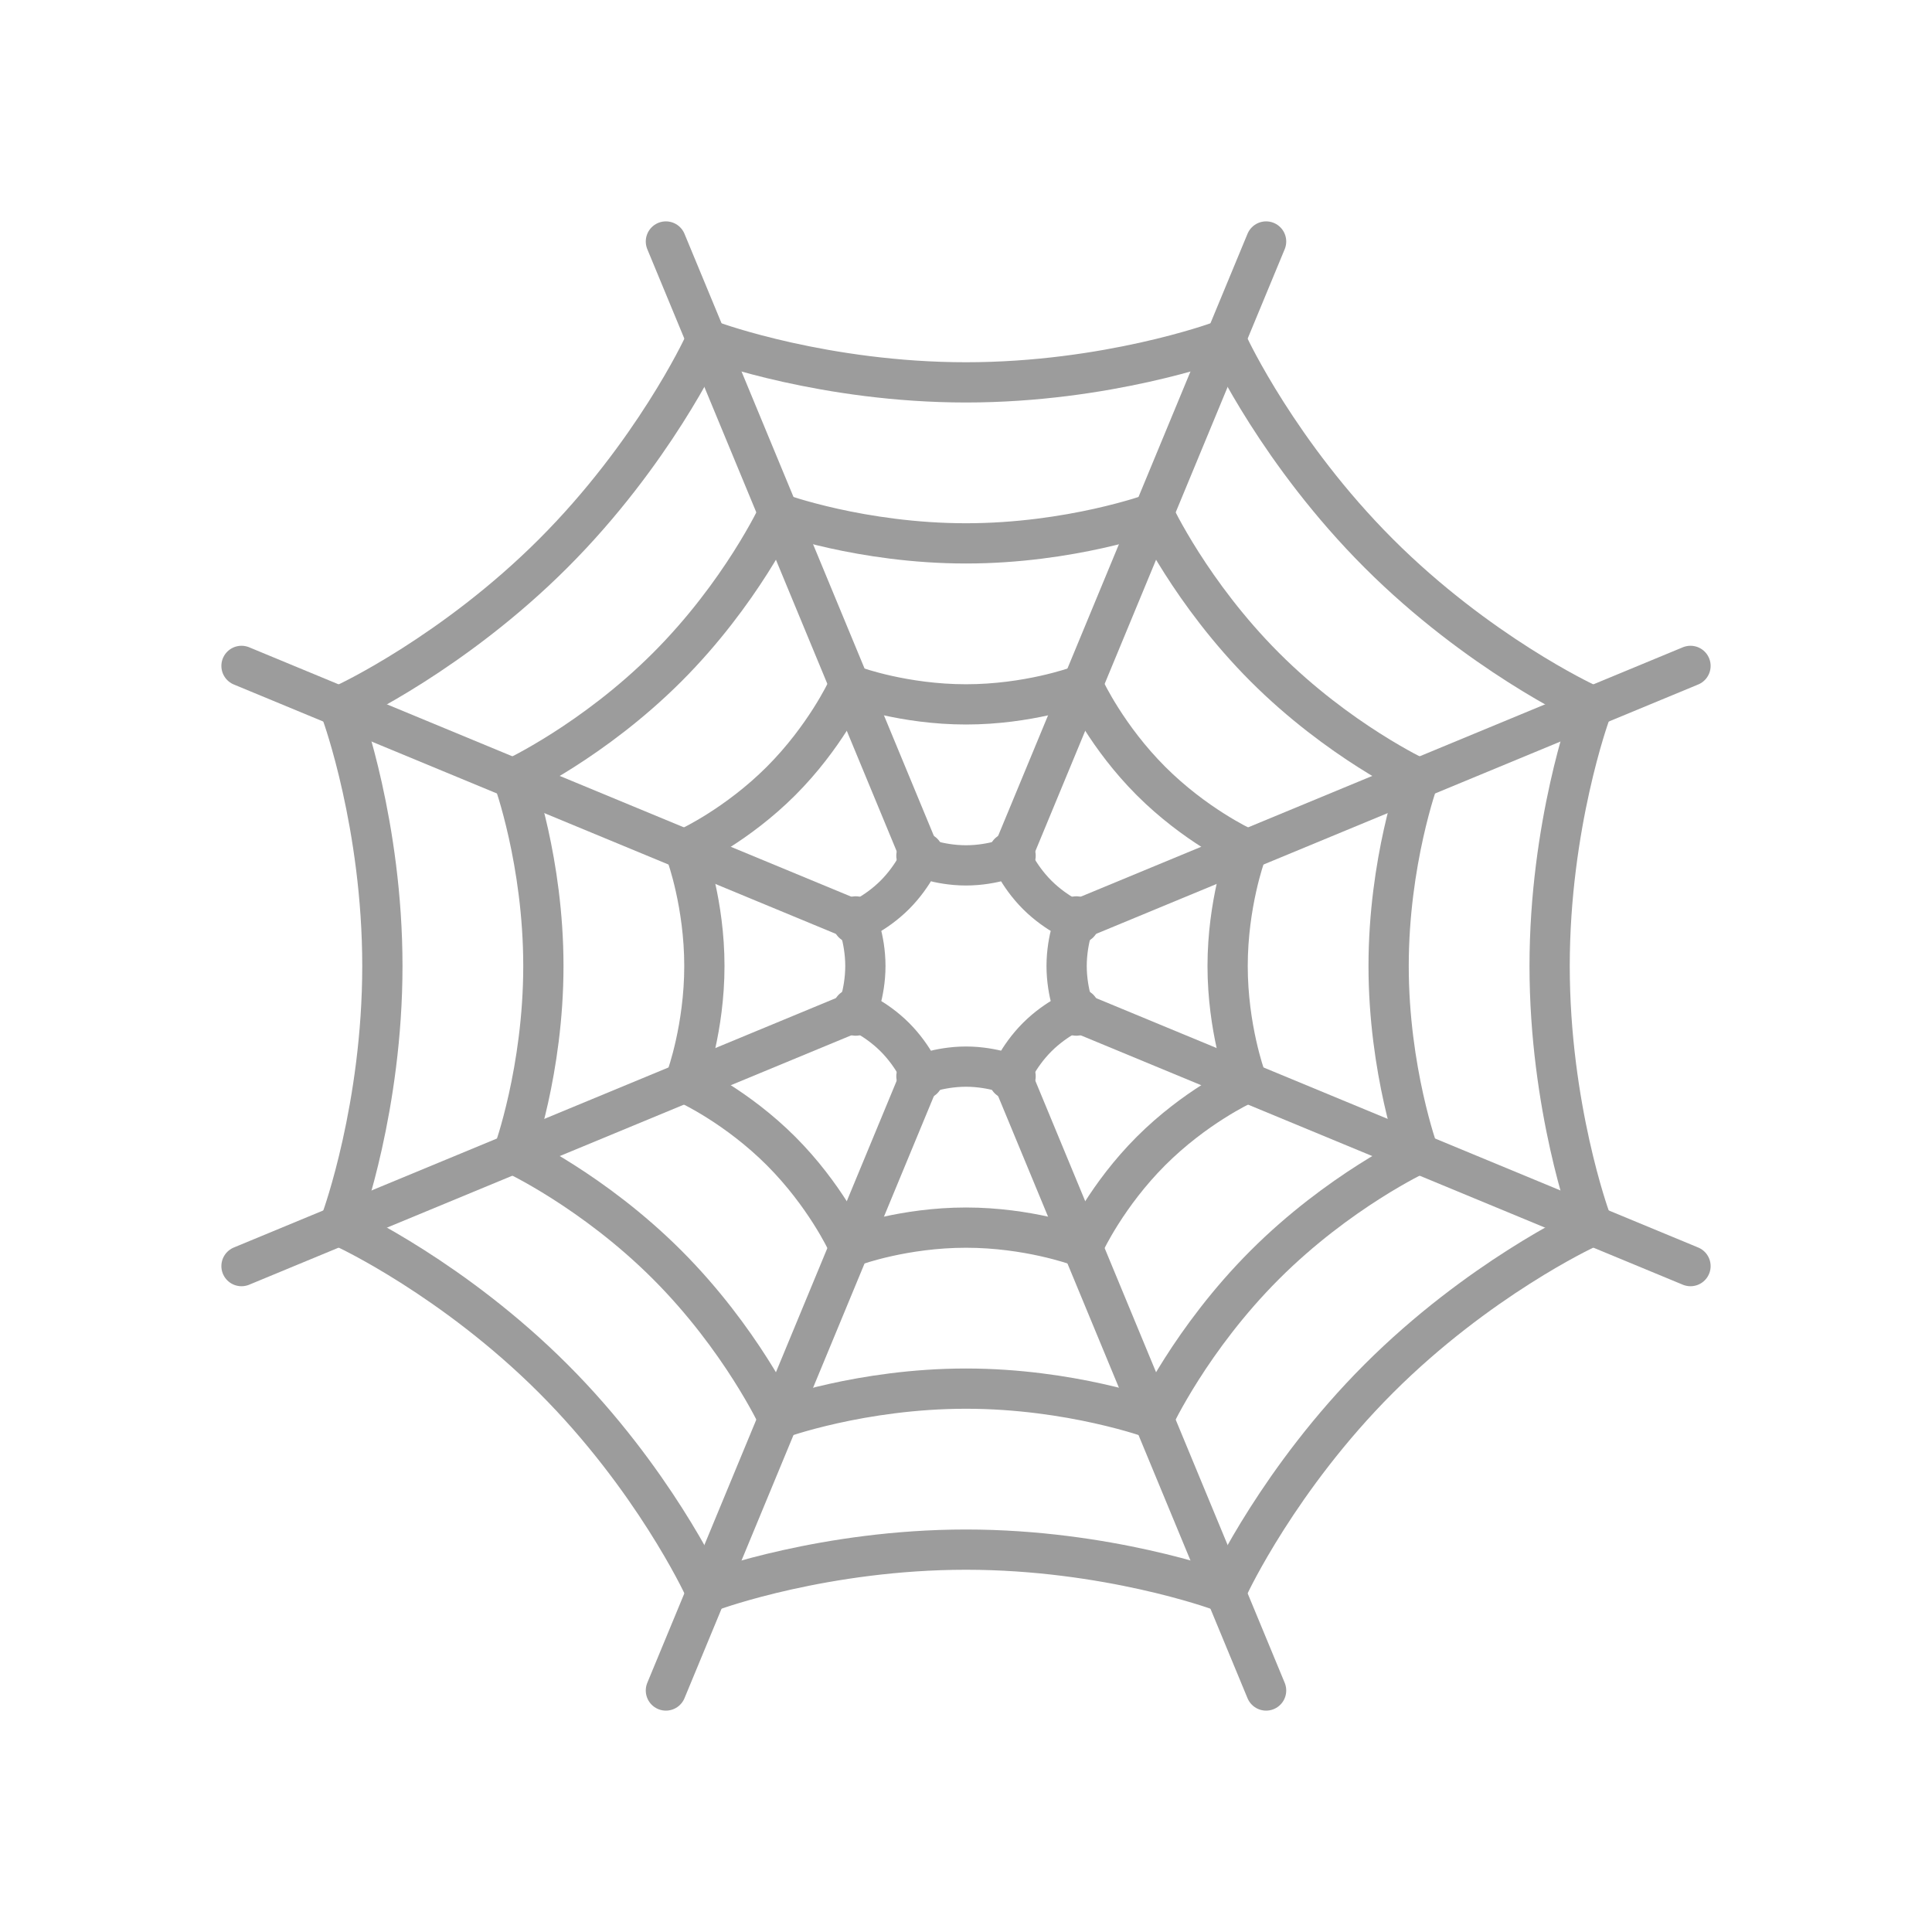 <svg xmlns="http://www.w3.org/2000/svg" viewBox="0 0 48 48" width="192" height="192"><line x1="22.757" x2="16.544" y1="21" y2="6" fill="none" stroke="#9c9c9c" stroke-linecap="round" stroke-linejoin="round"></line><line x1="31.456" x2="25.243" y1="42" y2="27" fill="none" stroke="#9c9c9c" stroke-linecap="round" stroke-linejoin="round"></line><line x1="21" x2="6" y1="25.243" y2="31.456" fill="none" stroke="#9c9c9c" stroke-linecap="round" stroke-linejoin="round"></line><line x1="42" x2="27" y1="16.544" y2="22.757" fill="none" stroke="#9c9c9c" stroke-linecap="round" stroke-linejoin="round"></line><line x1="25.243" x2="31.456" y1="21" y2="6" fill="none" stroke="#9c9c9c" stroke-linecap="round" stroke-linejoin="round"></line><line x1="16.544" x2="22.757" y1="42" y2="27" fill="none" stroke="#9c9c9c" stroke-linecap="round" stroke-linejoin="round"></line><line x1="21" x2="6" y1="22.757" y2="16.544" fill="none" stroke="#9c9c9c" stroke-linecap="round" stroke-linejoin="round"></line><line x1="42" x2="27" y1="31.456" y2="25.243" fill="none" stroke="#9c9c9c" stroke-linecap="round" stroke-linejoin="round"></line><path fill="none" stroke="#9c9c9c" stroke-linecap="round" stroke-linejoin="round" d="M17.75,8.5c0,0,2.75,1,6.25,1s6.25-1,6.25-1"></path><path fill="none" stroke="#9c9c9c" stroke-linecap="round" stroke-linejoin="round" d="M19.363,12.758c0,0,2.04,0.742,4.637,0.742s4.637-0.742,4.637-0.742"></path><path fill="none" stroke="#9c9c9c" stroke-linecap="round" stroke-linejoin="round" d="M21.25,17.06c0,0,1.21,0.44,2.75,0.44s2.75-0.44,2.75-0.44"></path><path fill="none" stroke="#9c9c9c" stroke-linecap="round" stroke-linejoin="round" d="M22.768,21.26c0,0,0.542,0.24,1.232,0.24s1.232-0.24,1.232-0.24"></path><path fill="none" stroke="#9c9c9c" stroke-linecap="round" stroke-linejoin="round" d="M25.232,26.74c0,0-0.542-0.24-1.232-0.24s-1.232,0.24-1.232,0.24"></path><path fill="none" stroke="#9c9c9c" stroke-linecap="round" stroke-linejoin="round" d="M26.74,22.768c0,0-0.24,0.542-0.24,1.232s0.24,1.232,0.24,1.232"></path><path fill="none" stroke="#9c9c9c" stroke-linecap="round" stroke-linejoin="round" d="M21.26,25.232c0,0,0.24-0.542,0.24-1.232s-0.24-1.232-0.24-1.232"></path><path fill="none" stroke="#9c9c9c" stroke-linecap="round" stroke-linejoin="round" d="M25.066,21.191c0,0,0.214,0.553,0.702,1.041s1.041,0.702,1.041,0.702"></path><path fill="none" stroke="#9c9c9c" stroke-linecap="round" stroke-linejoin="round" d="M22.934,26.809c0,0-0.214-0.553-0.702-1.041s-1.041-0.702-1.041-0.702"></path><path fill="none" stroke="#9c9c9c" stroke-linecap="round" stroke-linejoin="round" d="M26.809,25.066c0,0-0.553,0.214-1.041,0.702s-0.702,1.041-0.702,1.041"></path><path fill="none" stroke="#9c9c9c" stroke-linecap="round" stroke-linejoin="round" d="M21.191,22.934c0,0,0.553-0.214,1.041-0.702s0.702-1.041,0.702-1.041"></path><path fill="none" stroke="#9c9c9c" stroke-linecap="round" stroke-linejoin="round" d="M30.25,39.5c0,0-2.75-1-6.25-1s-6.25,1-6.25,1"></path><path fill="none" stroke="#9c9c9c" stroke-linecap="round" stroke-linejoin="round" d="M28.637,35.242c0,0-2.04-0.742-4.637-0.742s-4.637,0.742-4.637,0.742"></path><path fill="none" stroke="#9c9c9c" stroke-linecap="round" stroke-linejoin="round" d="M26.75,30.94c0,0-1.21-0.44-2.75-0.44s-2.75,0.44-2.75,0.44"></path><path fill="none" stroke="#9c9c9c" stroke-linecap="round" stroke-linejoin="round" d="M39.5,17.75c0,0-1,2.75-1,6.25s1,6.25,1,6.25"></path><path fill="none" stroke="#9c9c9c" stroke-linecap="round" stroke-linejoin="round" d="M35.242,19.363c0,0-0.742,2.04-0.742,4.637s0.742,4.637,0.742,4.637"></path><path fill="none" stroke="#9c9c9c" stroke-linecap="round" stroke-linejoin="round" d="M30.94,21.25c0,0-0.44,1.21-0.44,2.75s0.44,2.75,0.44,2.75"></path><path fill="none" stroke="#9c9c9c" stroke-linecap="round" stroke-linejoin="round" d="M8.5,30.25c0,0,1-2.75,1-6.25s-1-6.25-1-6.25"></path><path fill="none" stroke="#9c9c9c" stroke-linecap="round" stroke-linejoin="round" d="M12.758,28.637c0,0,0.742-2.04,0.742-4.637s-0.742-4.637-0.742-4.637"></path><path fill="none" stroke="#9c9c9c" stroke-linecap="round" stroke-linejoin="round" d="M17.06,26.75c0,0,0.44-1.21,0.44-2.75s-0.44-2.75-0.44-2.75"></path><path fill="none" stroke="#9c9c9c" stroke-linecap="round" stroke-linejoin="round" d="M30.541,8.62c0,0,1.237,2.652,3.712,5.127s5.127,3.712,5.127,3.712"></path><path fill="none" stroke="#9c9c9c" stroke-linecap="round" stroke-linejoin="round" d="M28.67,12.772c0,0,0.918,1.967,2.754,3.804s3.804,2.754,3.804,2.754"></path><path fill="none" stroke="#9c9c9c" stroke-linecap="round" stroke-linejoin="round" d="M26.963,17.148c0,0,0.544,1.167,1.633,2.256c1.089,1.089,2.256,1.633,2.256,1.633"></path><path fill="none" stroke="#9c9c9c" stroke-linecap="round" stroke-linejoin="round" d="M17.459,39.38c0,0-1.237-2.652-3.712-5.127S8.62,30.541,8.62,30.541"></path><path fill="none" stroke="#9c9c9c" stroke-linecap="round" stroke-linejoin="round" d="M19.33,35.228c0,0-0.918-1.967-2.754-3.804s-3.804-2.754-3.804-2.754"></path><path fill="none" stroke="#9c9c9c" stroke-linecap="round" stroke-linejoin="round" d="M21.037,30.852c0,0-0.544-1.167-1.633-2.256c-1.089-1.089-2.256-1.633-2.256-1.633"></path><path fill="none" stroke="#9c9c9c" stroke-linecap="round" stroke-linejoin="round" d="M39.38,30.541c0,0-2.652,1.237-5.127,3.712s-3.712,5.127-3.712,5.127"></path><path fill="none" stroke="#9c9c9c" stroke-linecap="round" stroke-linejoin="round" d="M35.228,28.67c0,0-1.967,0.918-3.804,2.754s-2.754,3.804-2.754,3.804"></path><path fill="none" stroke="#9c9c9c" stroke-linecap="round" stroke-linejoin="round" d="M30.852,26.963c0,0-1.167,0.544-2.256,1.633c-1.089,1.089-1.633,2.256-1.633,2.256"></path><path fill="none" stroke="#9c9c9c" stroke-linecap="round" stroke-linejoin="round" d="M8.62,17.459c0,0,2.652-1.237,5.127-3.712s3.712-5.127,3.712-5.127"></path><path fill="none" stroke="#9c9c9c" stroke-linecap="round" stroke-linejoin="round" d="M12.772,19.33c0,0,1.967-0.918,3.804-2.754s2.754-3.804,2.754-3.804"></path><path fill="none" stroke="#9c9c9c" stroke-linecap="round" stroke-linejoin="round" d="M17.148,21.037c0,0,1.167-0.544,2.256-1.633c1.089-1.089,1.633-2.256,1.633-2.256"></path></svg>